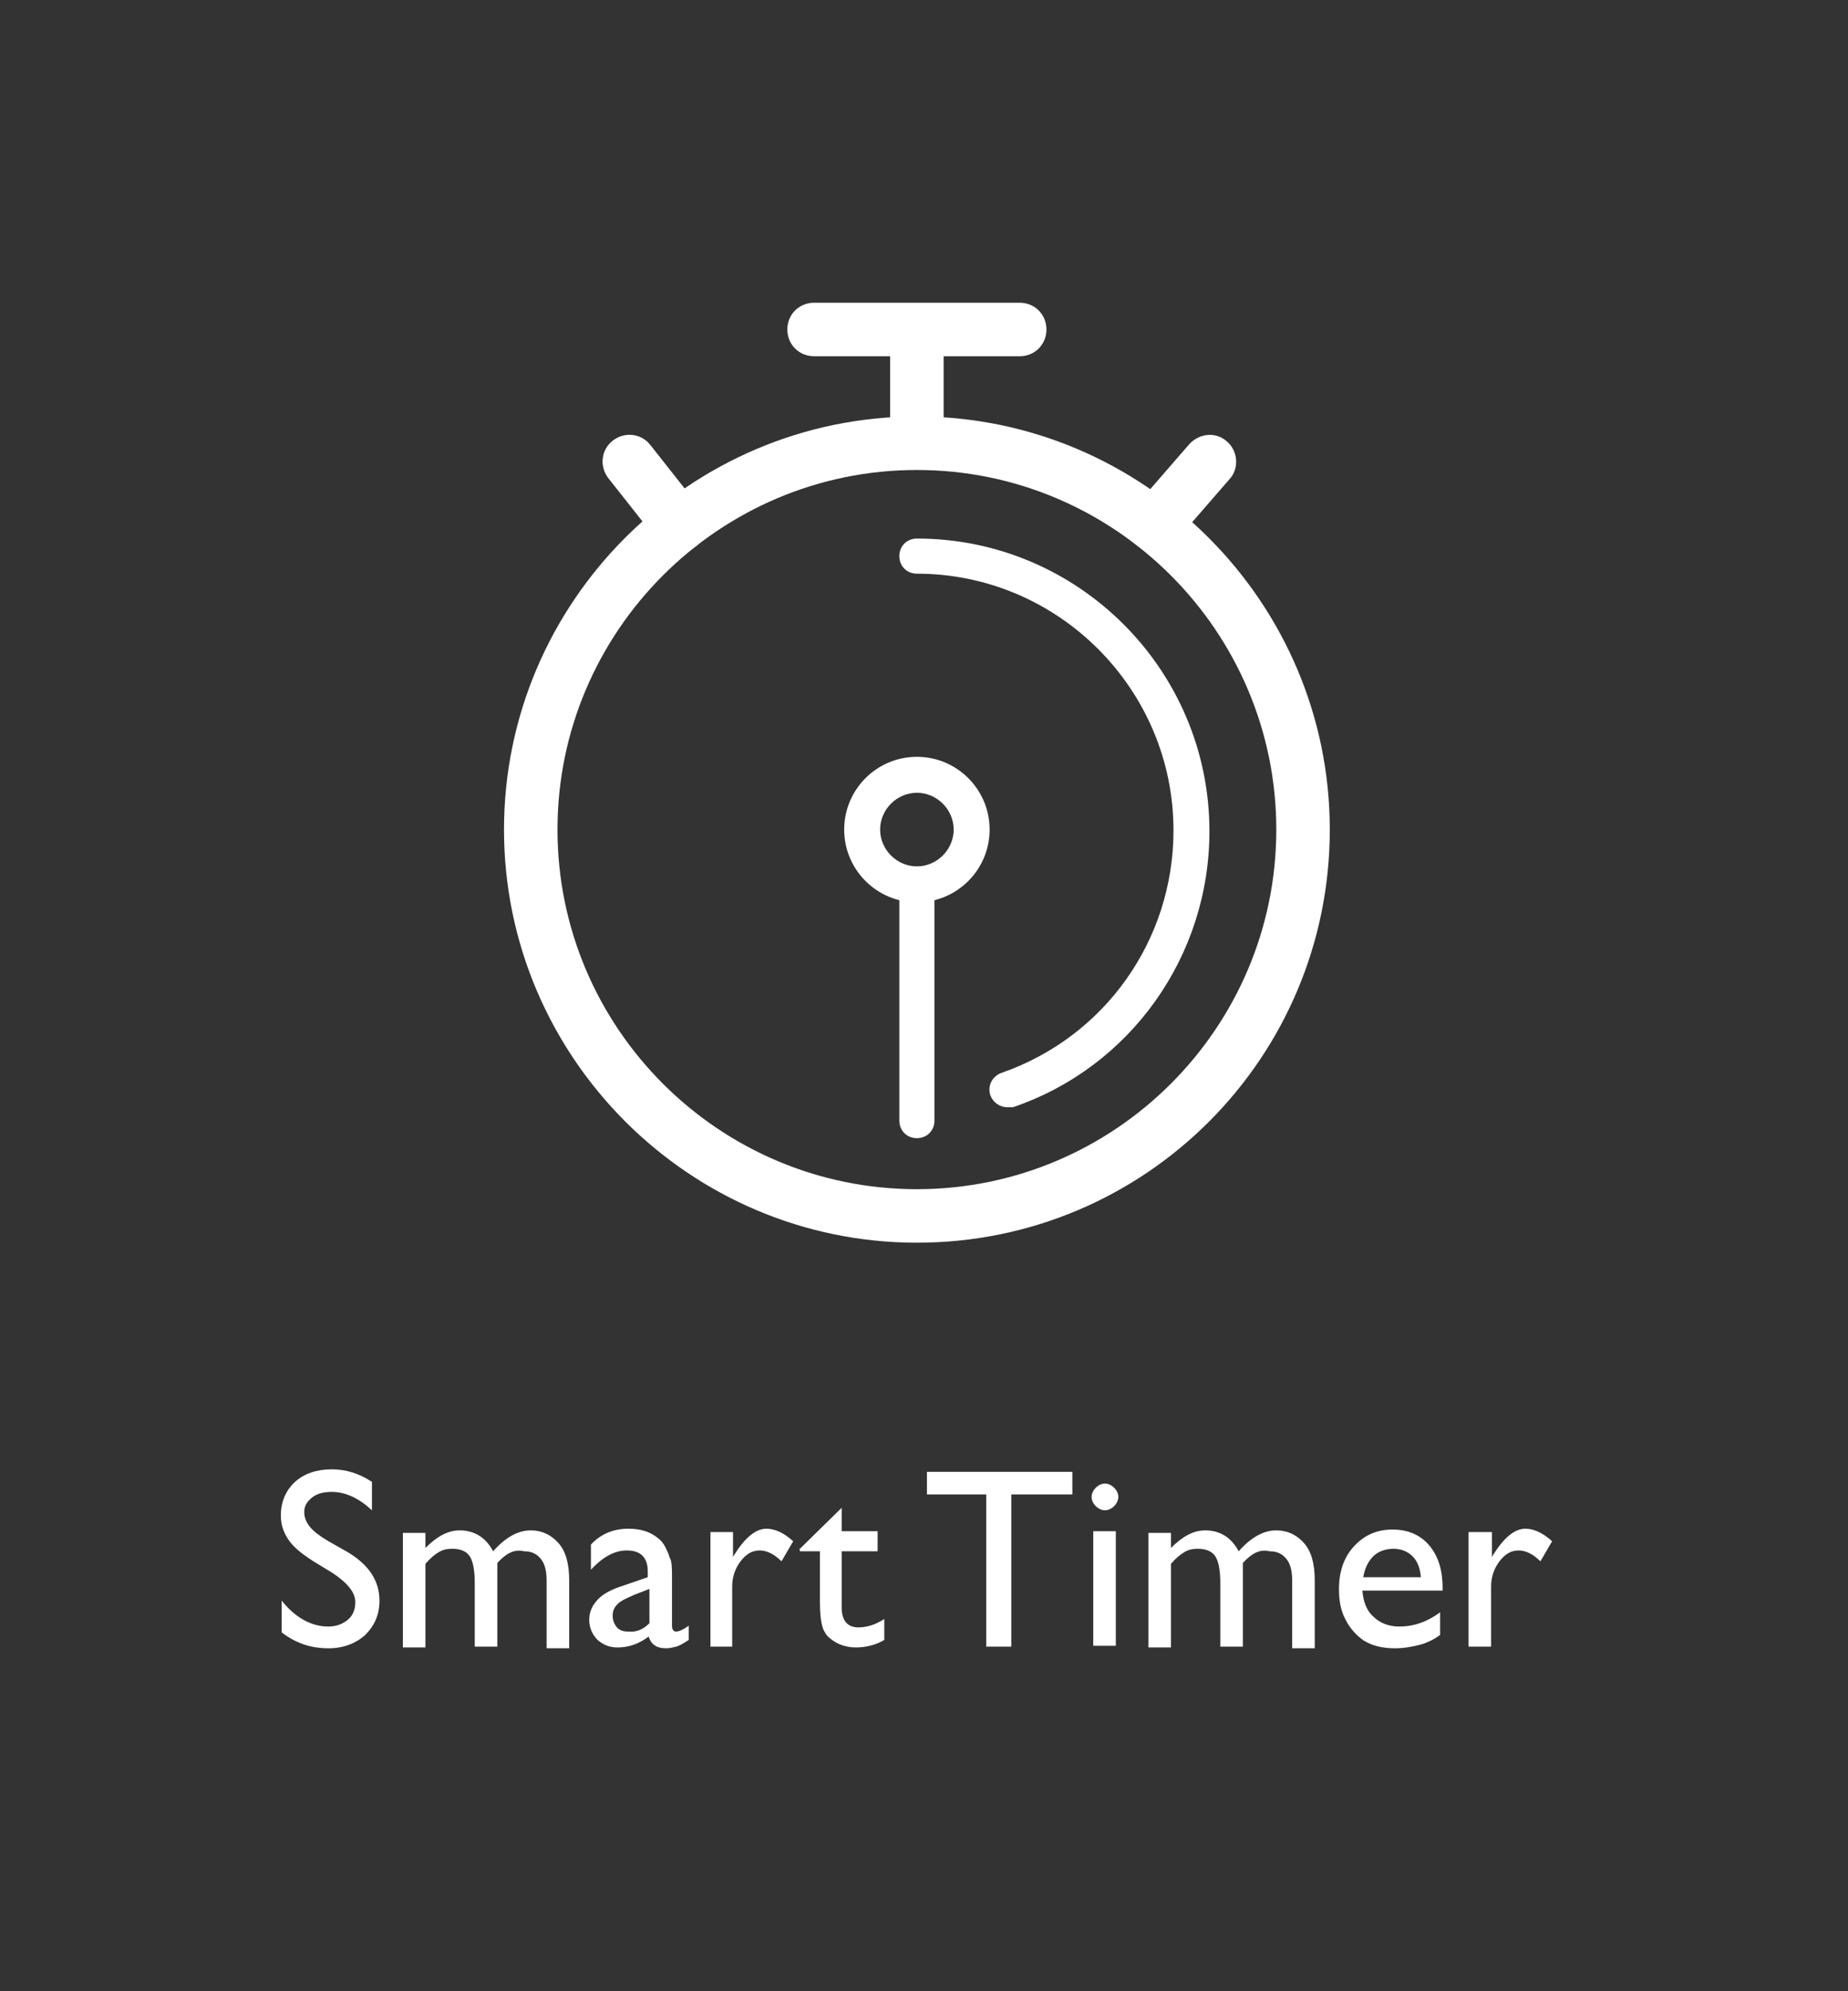 <?xml version="1.0" encoding="utf-8"?>
<!-- Generator: Adobe Illustrator 25.0.0, SVG Export Plug-In . SVG Version: 6.00 Build 0)  -->
<svg version="1.1" xmlns="http://www.w3.org/2000/svg" xmlns:xlink="http://www.w3.org/1999/xlink" x="0px" y="0px"
	 viewBox="0 0 221.1 238.1" style="enable-background:new 0 0 221.1 238.1;" xml:space="preserve">
<rect x="0" y="0" width="221.1" height="238.1" fill="#333333" stroke="none"/>
<style type="text/css">
	.st0{display:none;}
	.st1{display:inline;fill:#05B79A;}
	.st2{fill:#FFFFFF;}
</style>
<g id="圖層_2" class="st0">
	<rect x="-778.7" y="-52.8" class="st1" width="1924.7" height="405.9"/>
</g>
<g id="圖層_1">
	<g>
		<path class="st2" d="M122,42.6H97.4c-1.8,0-3.2-1.4-3.2-3.2c0-1.8,1.4-3.2,3.2-3.2H122c1.8,0,3.2,1.4,3.2,3.2
			C125.2,41.2,123.8,42.6,122,42.6z"/>
		<path class="st2" d="M109.7,55.4c-1.8,0-3.2-1.4-3.2-3.2V39.5c0-1.8,1.4-3.2,3.2-3.2s3.2,1.4,3.2,3.2v12.8
			C112.9,54,111.5,55.4,109.7,55.4z"/>
		<path class="st2" d="M81.3,66c-0.9,0-1.9-0.4-2.5-1.2l-6-7.6c-1.1-1.4-0.9-3.4,0.5-4.5c1.4-1.1,3.4-0.9,4.5,0.5l6,7.6
			c1.1,1.4,0.9,3.4-0.5,4.5C82.6,65.8,81.9,66,81.3,66z"/>
		<path class="st2" d="M138.1,66c-0.7,0-1.5-0.3-2.1-0.8c-1.3-1.1-1.5-3.2-0.3-4.5l6.6-7.6c1.2-1.3,3.2-1.5,4.5-0.3
			c1.3,1.1,1.5,3.2,0.3,4.5l-6.6,7.6C139.9,65.6,139,66,138.1,66z"/>
		<path class="st2" d="M109.7,148.6c-27.2,0-49.4-22.2-49.4-49.4c0-27.2,22.2-49.4,49.4-49.4s49.4,22.2,49.4,49.4
			C159.1,126.5,137,148.6,109.7,148.6z M109.7,56.2c-23.7,0-43,19.3-43,43c0,23.7,19.3,43,43,43s43-19.3,43-43
			C152.7,75.5,133.4,56.2,109.7,56.2z"/>
		<path class="st2" d="M109.7,107.9c-4.8,0-8.7-3.9-8.7-8.7s3.9-8.7,8.7-8.7c4.8,0,8.7,3.9,8.7,8.7S114.5,107.9,109.7,107.9z
			 M109.7,94.8c-2.4,0-4.4,2-4.4,4.4c0,2.4,2,4.4,4.4,4.4c2.4,0,4.4-2,4.4-4.4C114.1,96.8,112.1,94.8,109.7,94.8z"/>
		<path class="st2" d="M120.5,132.4c-0.9,0-1.7-0.6-2-1.4c-0.4-1.1,0.2-2.3,1.3-2.7c12.4-4.3,20.6-15.9,20.6-29
			c0-16.9-13.8-30.7-30.7-30.7c-1.2,0-2.1-0.9-2.1-2.1s0.9-2.1,2.1-2.1c19.3,0,35,15.7,35,35c0,14.9-9.4,28.2-23.5,33
			C120.9,132.4,120.7,132.4,120.5,132.4z"/>
		<path class="st2" d="M109.7,136.1c-1.2,0-2.1-0.9-2.1-2.1v-28.2c0-1.2,0.9-2.1,2.1-2.1s2.1,0.9,2.1,2.1V134
			C111.8,135.2,110.9,136.1,109.7,136.1z"/>
	</g>
	<g>
		<path class="st2" d="M39.8,188.1l-2.3-1.4c-1.4-0.9-2.4-1.7-3-2.6s-0.9-1.8-0.9-2.9c0-1.6,0.6-3,1.7-4c1.1-1,2.6-1.5,4.4-1.5
			c1.7,0,3.3,0.5,4.8,1.5v3.4c-1.5-1.4-3.1-2.2-4.8-2.2c-1,0-1.8,0.2-2.4,0.7c-0.6,0.5-0.9,1-0.9,1.7c0,0.6,0.2,1.2,0.7,1.8
			s1.2,1.1,2.2,1.7l2.3,1.3c2.5,1.5,3.8,3.4,3.8,5.8c0,1.7-0.6,3-1.7,4.1c-1.1,1-2.6,1.6-4.4,1.6c-2.1,0-3.9-0.6-5.6-1.9v-3.8
			c1.6,2,3.5,3.1,5.6,3.1c0.9,0,1.7-0.3,2.3-0.8c0.6-0.5,0.9-1.2,0.9-2C42.6,190.5,41.6,189.3,39.8,188.1z"/>
		<path class="st2" d="M59.5,186.9v10h-2.7v-7.6c0-1.5-0.2-2.6-0.6-3.2s-1.1-0.9-2.1-0.9c-0.6,0-1.1,0.1-1.6,0.4
			c-0.5,0.3-1,0.7-1.6,1.4v10h-2.7v-13.7h2.7v1.8c1.4-1.4,2.7-2.1,4.1-2.1c1.7,0,3.1,0.8,4,2.5c1.5-1.7,3-2.5,4.5-2.5
			c1.3,0,2.4,0.5,3.3,1.5c0.9,1,1.3,2.5,1.3,4.5v8.1h-2.7v-8.1c0-1.1-0.2-2-0.7-2.6c-0.5-0.6-1.1-0.9-2-0.9
			C61.5,185.2,60.5,185.8,59.5,186.9z"/>
		<path class="st2" d="M80.4,188.6v5.8c0,0.5,0.2,0.7,0.5,0.7c0.3,0,0.8-0.2,1.5-0.7v1.7c-0.6,0.4-1.1,0.7-1.5,0.8
			c-0.4,0.1-0.8,0.2-1.2,0.2c-1.2,0-1.8-0.5-2.1-1.4c-1.2,0.9-2.4,1.3-3.7,1.3c-1,0-1.7-0.3-2.4-0.9c-0.6-0.6-1-1.4-1-2.4
			c0-0.9,0.3-1.6,0.9-2.3c0.6-0.7,1.5-1.2,2.6-1.6l3.5-1.2v-0.7c0-1.6-0.8-2.5-2.5-2.5c-1.5,0-2.9,0.8-4.3,2.3v-3
			c1.1-1.2,2.6-1.9,4.5-1.9c1.5,0,2.7,0.4,3.6,1.2c0.3,0.2,0.6,0.6,0.8,1s0.4,0.8,0.5,1.2C80.4,186.7,80.4,187.5,80.4,188.6z
			 M77.7,194.1v-4.1l-1.8,0.7c-0.9,0.4-1.6,0.7-2,1.1s-0.6,0.8-0.6,1.4c0,0.6,0.2,1,0.5,1.4c0.4,0.4,0.8,0.5,1.4,0.5
			C76.2,195.2,77,194.8,77.7,194.1z"/>
		<path class="st2" d="M87.7,183.1v3.1l0.1-0.2c1.3-2.1,2.6-3.2,3.9-3.2c1,0,2.1,0.5,3.2,1.5l-1.4,2.4c-0.9-0.9-1.8-1.3-2.6-1.3
			c-0.9,0-1.6,0.4-2.3,1.3c-0.6,0.8-1,1.8-1,3v7.2H85v-13.7H87.7z"/>
		<path class="st2" d="M95.6,185.3l5.1-5v2.8h4.3v2.4h-4.3v6.7c0,1.6,0.7,2.4,2,2.4c1,0,2-0.3,3.1-1v2.5c-1,0.6-2.2,0.9-3.4,0.9
			c-1.2,0-2.3-0.4-3.1-1.1c-0.3-0.2-0.5-0.5-0.6-0.7c-0.2-0.3-0.3-0.6-0.4-1.1c-0.1-0.4-0.2-1.3-0.2-2.5v-6.1h-2.4V185.3z"/>
		<path class="st2" d="M110.9,176h17.4v2.7h-7.3v18.2h-3v-18.2h-7.1V176z"/>
		<path class="st2" d="M132.2,177.4c0.4,0,0.8,0.2,1.1,0.5c0.3,0.3,0.5,0.7,0.5,1.1c0,0.4-0.2,0.8-0.5,1.1s-0.7,0.5-1.1,0.5
			c-0.4,0-0.8-0.2-1.1-0.5c-0.3-0.3-0.5-0.7-0.5-1.1c0-0.4,0.2-0.8,0.5-1.1S131.8,177.4,132.2,177.4z M130.8,183.1h2.7v13.7h-2.7
			V183.1z"/>
		<path class="st2" d="M148.7,186.9v10H146v-7.6c0-1.5-0.2-2.6-0.6-3.2s-1.1-0.9-2.1-0.9c-0.6,0-1.1,0.1-1.6,0.4
			c-0.5,0.3-1,0.7-1.6,1.4v10h-2.7v-13.7h2.7v1.8c1.4-1.4,2.7-2.1,4.1-2.1c1.7,0,3.1,0.8,4,2.5c1.5-1.7,3-2.5,4.5-2.5
			c1.3,0,2.4,0.5,3.3,1.5c0.9,1,1.3,2.5,1.3,4.5v8.1h-2.7v-8.1c0-1.1-0.2-2-0.7-2.6c-0.5-0.6-1.1-0.9-2-0.9
			C150.7,185.2,149.7,185.8,148.7,186.9z"/>
		<path class="st2" d="M172.7,190.2H163c0.1,1.3,0.5,2.4,1.3,3.1c0.8,0.8,1.9,1.2,3.1,1.2c1.8,0,3.4-0.6,4.9-1.7v2.7
			c-0.8,0.6-1.7,1-2.5,1.2c-0.8,0.2-1.8,0.4-2.9,0.4c-1.5,0-2.7-0.3-3.7-0.9c-0.9-0.6-1.7-1.5-2.2-2.5c-0.6-1.1-0.8-2.3-0.8-3.7
			c0-2.1,0.6-3.8,1.8-5.1c1.2-1.3,2.7-2,4.6-2c1.8,0,3.3,0.6,4.4,1.9c1.1,1.3,1.6,3,1.6,5.1V190.2z M163.1,188.6h6.9
			c-0.1-1.1-0.4-1.9-1-2.5c-0.6-0.6-1.4-0.9-2.3-0.9s-1.8,0.3-2.4,0.9C163.7,186.7,163.3,187.5,163.1,188.6z"/>
		<path class="st2" d="M178.5,183.1v3.1l0.1-0.2c1.3-2.1,2.6-3.2,3.9-3.2c1,0,2.1,0.5,3.2,1.5l-1.4,2.4c-0.9-0.9-1.8-1.3-2.6-1.3
			c-0.9,0-1.6,0.4-2.3,1.3c-0.6,0.8-1,1.8-1,3v7.2h-2.7v-13.7H178.5z"/>
	</g>
</g>
</svg>
